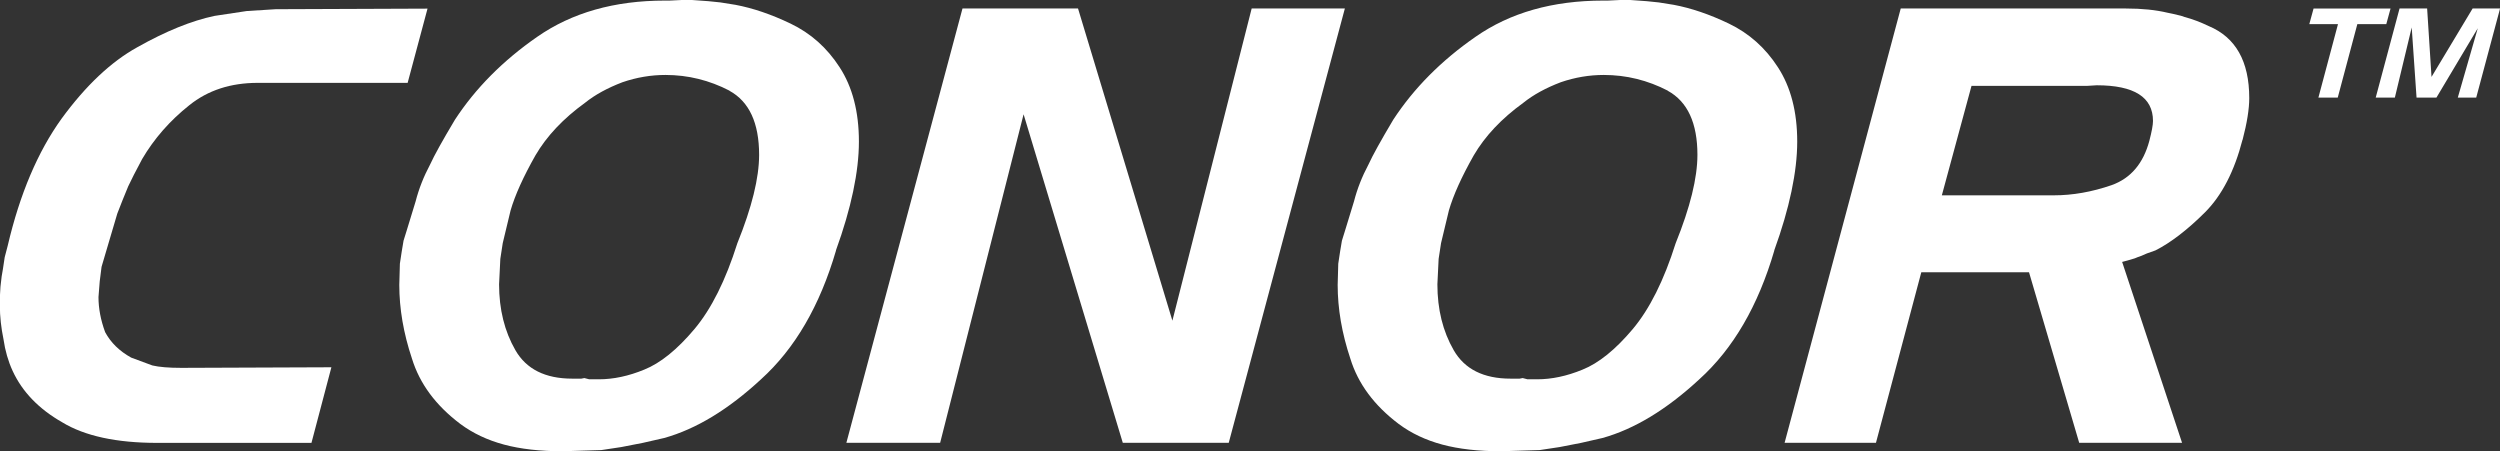 <?xml version="1.0" encoding="UTF-8"?><svg id="Layer_2" xmlns="http://www.w3.org/2000/svg" width="382.55" height="69.06" viewBox="0 0 382.55 69.06"><rect x="0" y="0" width="382.55" height="69.06" fill="#333333" stroke="none"/><g id="logo"><path d="m62.39,12.68h-22.96c-4.14,0-7.62,1.14-10.46,3.42-2.96,2.35-5.37,5.09-7.22,8.24-.99,1.85-1.7,3.24-2.13,4.17-.62,1.48-1.17,2.87-1.67,4.17l-1.48,5-.93,3.15-.28,2.22-.19,2.41c0,1.73.34,3.52,1.02,5.37.86,1.6,2.19,2.9,3.98,3.89l3.24,1.2c1.05.25,2.53.37,4.44.37l22.96-.09-3.05,11.57h-23.61c-6.23,0-11.08-1.05-14.53-3.15-3.58-2.04-6.11-4.66-7.59-7.87-.68-1.48-1.14-3.08-1.39-4.81-.37-1.79-.56-3.52-.56-5.18,0-1.3.03-2.25.09-2.87.12-1.23.25-2.13.37-2.68l.28-1.85.46-1.76c1.85-7.9,4.6-14.38,8.24-19.44,3.7-5.06,7.56-8.7,11.57-10.92,4.38-2.47,8.33-4.07,11.85-4.81l4.91-.74,4.44-.28,23.23-.09-3.05,11.39Z" style="fill:#fff;"/><path d="m127.93,38.32c-2.47,8.46-6.29,15.03-11.48,19.72-5,4.63-9.94,7.62-14.81,8.98l-3.24.74-3.33.65-3.05.46-2.96.09-2.96.09c-3.46,0-6.45-.34-8.98-1.02-2.53-.68-4.75-1.73-6.67-3.15-3.77-2.84-6.23-6.17-7.41-10-1.3-3.89-1.94-7.65-1.94-11.29l.09-3.24.28-1.85.28-1.67.46-1.48,1.39-4.54c.49-1.91,1.23-3.79,2.22-5.65.62-1.36,1.88-3.64,3.8-6.85,3.15-4.81,7.34-9.04,12.59-12.68C87.51,1.94,94.02.09,101.73.09h.74l1.85-.09h1.57l2.5.18,1.85.19,2.31.37c2.65.5,5.46,1.45,8.42,2.87,3.09,1.48,5.58,3.7,7.5,6.67,1.97,3.02,2.96,6.82,2.96,11.39s-1.17,10.18-3.52,16.66Zm-16.29-24.44c-3.09-1.6-6.36-2.41-9.81-2.41-2.22,0-4.41.37-6.57,1.11-2.28.87-4.2,1.91-5.74,3.15-3.33,2.41-5.86,5.09-7.59,8.05-1.85,3.27-3.12,6.08-3.8,8.42l-1.2,5-.37,2.41-.19,3.89c0,3.83.83,7.19,2.5,10.09,1.67,2.9,4.57,4.35,8.7,4.35h1.39l.46-.09.74.19h1.48c2.22,0,4.54-.49,6.94-1.48,2.47-.99,5.03-3.05,7.68-6.2,2.59-3.08,4.78-7.47,6.57-13.14,2.22-5.49,3.33-10,3.33-13.52,0-4.87-1.51-8.15-4.54-9.81Z" style="fill:#fff;"/><path d="m188.01,67.76h-16.2l-15.18-50.27-12.77,50.27h-14.35L147.28,1.3h17.68l14.44,47.77L191.53,1.3h14.26l-17.77,66.46Z" style="fill:#fff;"/><path d="m271.51,38.32c-2.47,8.46-6.29,15.03-11.48,19.72-5,4.63-9.94,7.62-14.81,8.98l-3.24.74-3.33.65-3.05.46-2.96.09-2.96.09c-3.46,0-6.45-.34-8.98-1.02-2.53-.68-4.75-1.73-6.66-3.15-3.77-2.84-6.23-6.17-7.41-10-1.3-3.89-1.94-7.65-1.94-11.29l.09-3.24.28-1.85.28-1.67.46-1.48,1.39-4.54c.49-1.91,1.23-3.79,2.22-5.65.62-1.36,1.88-3.64,3.79-6.85,3.15-4.81,7.34-9.04,12.59-12.68C231.08,1.94,237.59.09,245.31.09h.74l1.85-.09h1.57l2.5.18,1.85.19,2.31.37c2.65.5,5.46,1.45,8.42,2.87,3.08,1.48,5.58,3.7,7.5,6.67,1.97,3.02,2.96,6.82,2.96,11.39s-1.17,10.18-3.52,16.66Zm-16.29-24.44c-3.09-1.6-6.36-2.41-9.81-2.41-2.22,0-4.41.37-6.57,1.11-2.28.87-4.2,1.91-5.74,3.15-3.33,2.41-5.86,5.09-7.59,8.05-1.85,3.27-3.12,6.08-3.8,8.42l-1.2,5-.37,2.41-.19,3.89c0,3.83.83,7.19,2.5,10.09,1.67,2.9,4.57,4.35,8.7,4.35h1.39l.46-.09.74.19h1.48c2.22,0,4.54-.49,6.94-1.48,2.47-.99,5.03-3.05,7.68-6.2,2.59-3.08,4.78-7.47,6.57-13.14,2.22-5.49,3.33-10,3.33-13.52,0-4.87-1.51-8.15-4.54-9.81Z" style="fill:#fff;"/><path d="m343.15,21.38c-1.24,4.81-3.15,8.52-5.74,11.11s-5.25,4.66-7.59,5.83c-.5.19-.93.34-1.3.46-.68.31-1.14.5-1.39.56l-.46.19c-.8.25-1.45.43-1.94.55l9.17,27.68h-15.74l-7.68-26.1h-16.48l-6.94,26.1h-13.98L290.85,1.3h34.44c2.47,0,4.6.22,6.39.65.37.06,1.05.22,2.04.46l.56.19c1.17.31,2.41.77,3.7,1.39,4.13,1.73,6.2,5.4,6.2,11.02,0,1.67-.34,3.79-1.02,6.39Zm-22.31-8.33l-1.48.09h-17.68l-4.54,16.75h17.12c2.9,0,5.86-.52,8.89-1.57,2.9-1.05,4.81-3.3,5.74-6.76.37-1.42.56-2.44.56-3.05,0-3.64-2.87-5.46-8.61-5.46Z" style="fill:#fff;"/><path d="m365.15,3.69h-4.43l-3,11.25h-2.96l3-11.25h-4.39l.65-2.38h11.78l-.65,2.38Z" style="fill:#fff;"/><path d="m378.9,14.94h-2.81l3.06-10.62-6.33,10.62h-3.04l-.74-10.74-2.58,10.74h-2.93l3.65-13.64h4.22l.67,10.47,6.29-10.47h4.2l-3.65,13.64Z" style="fill:#fff;"/></g></svg>